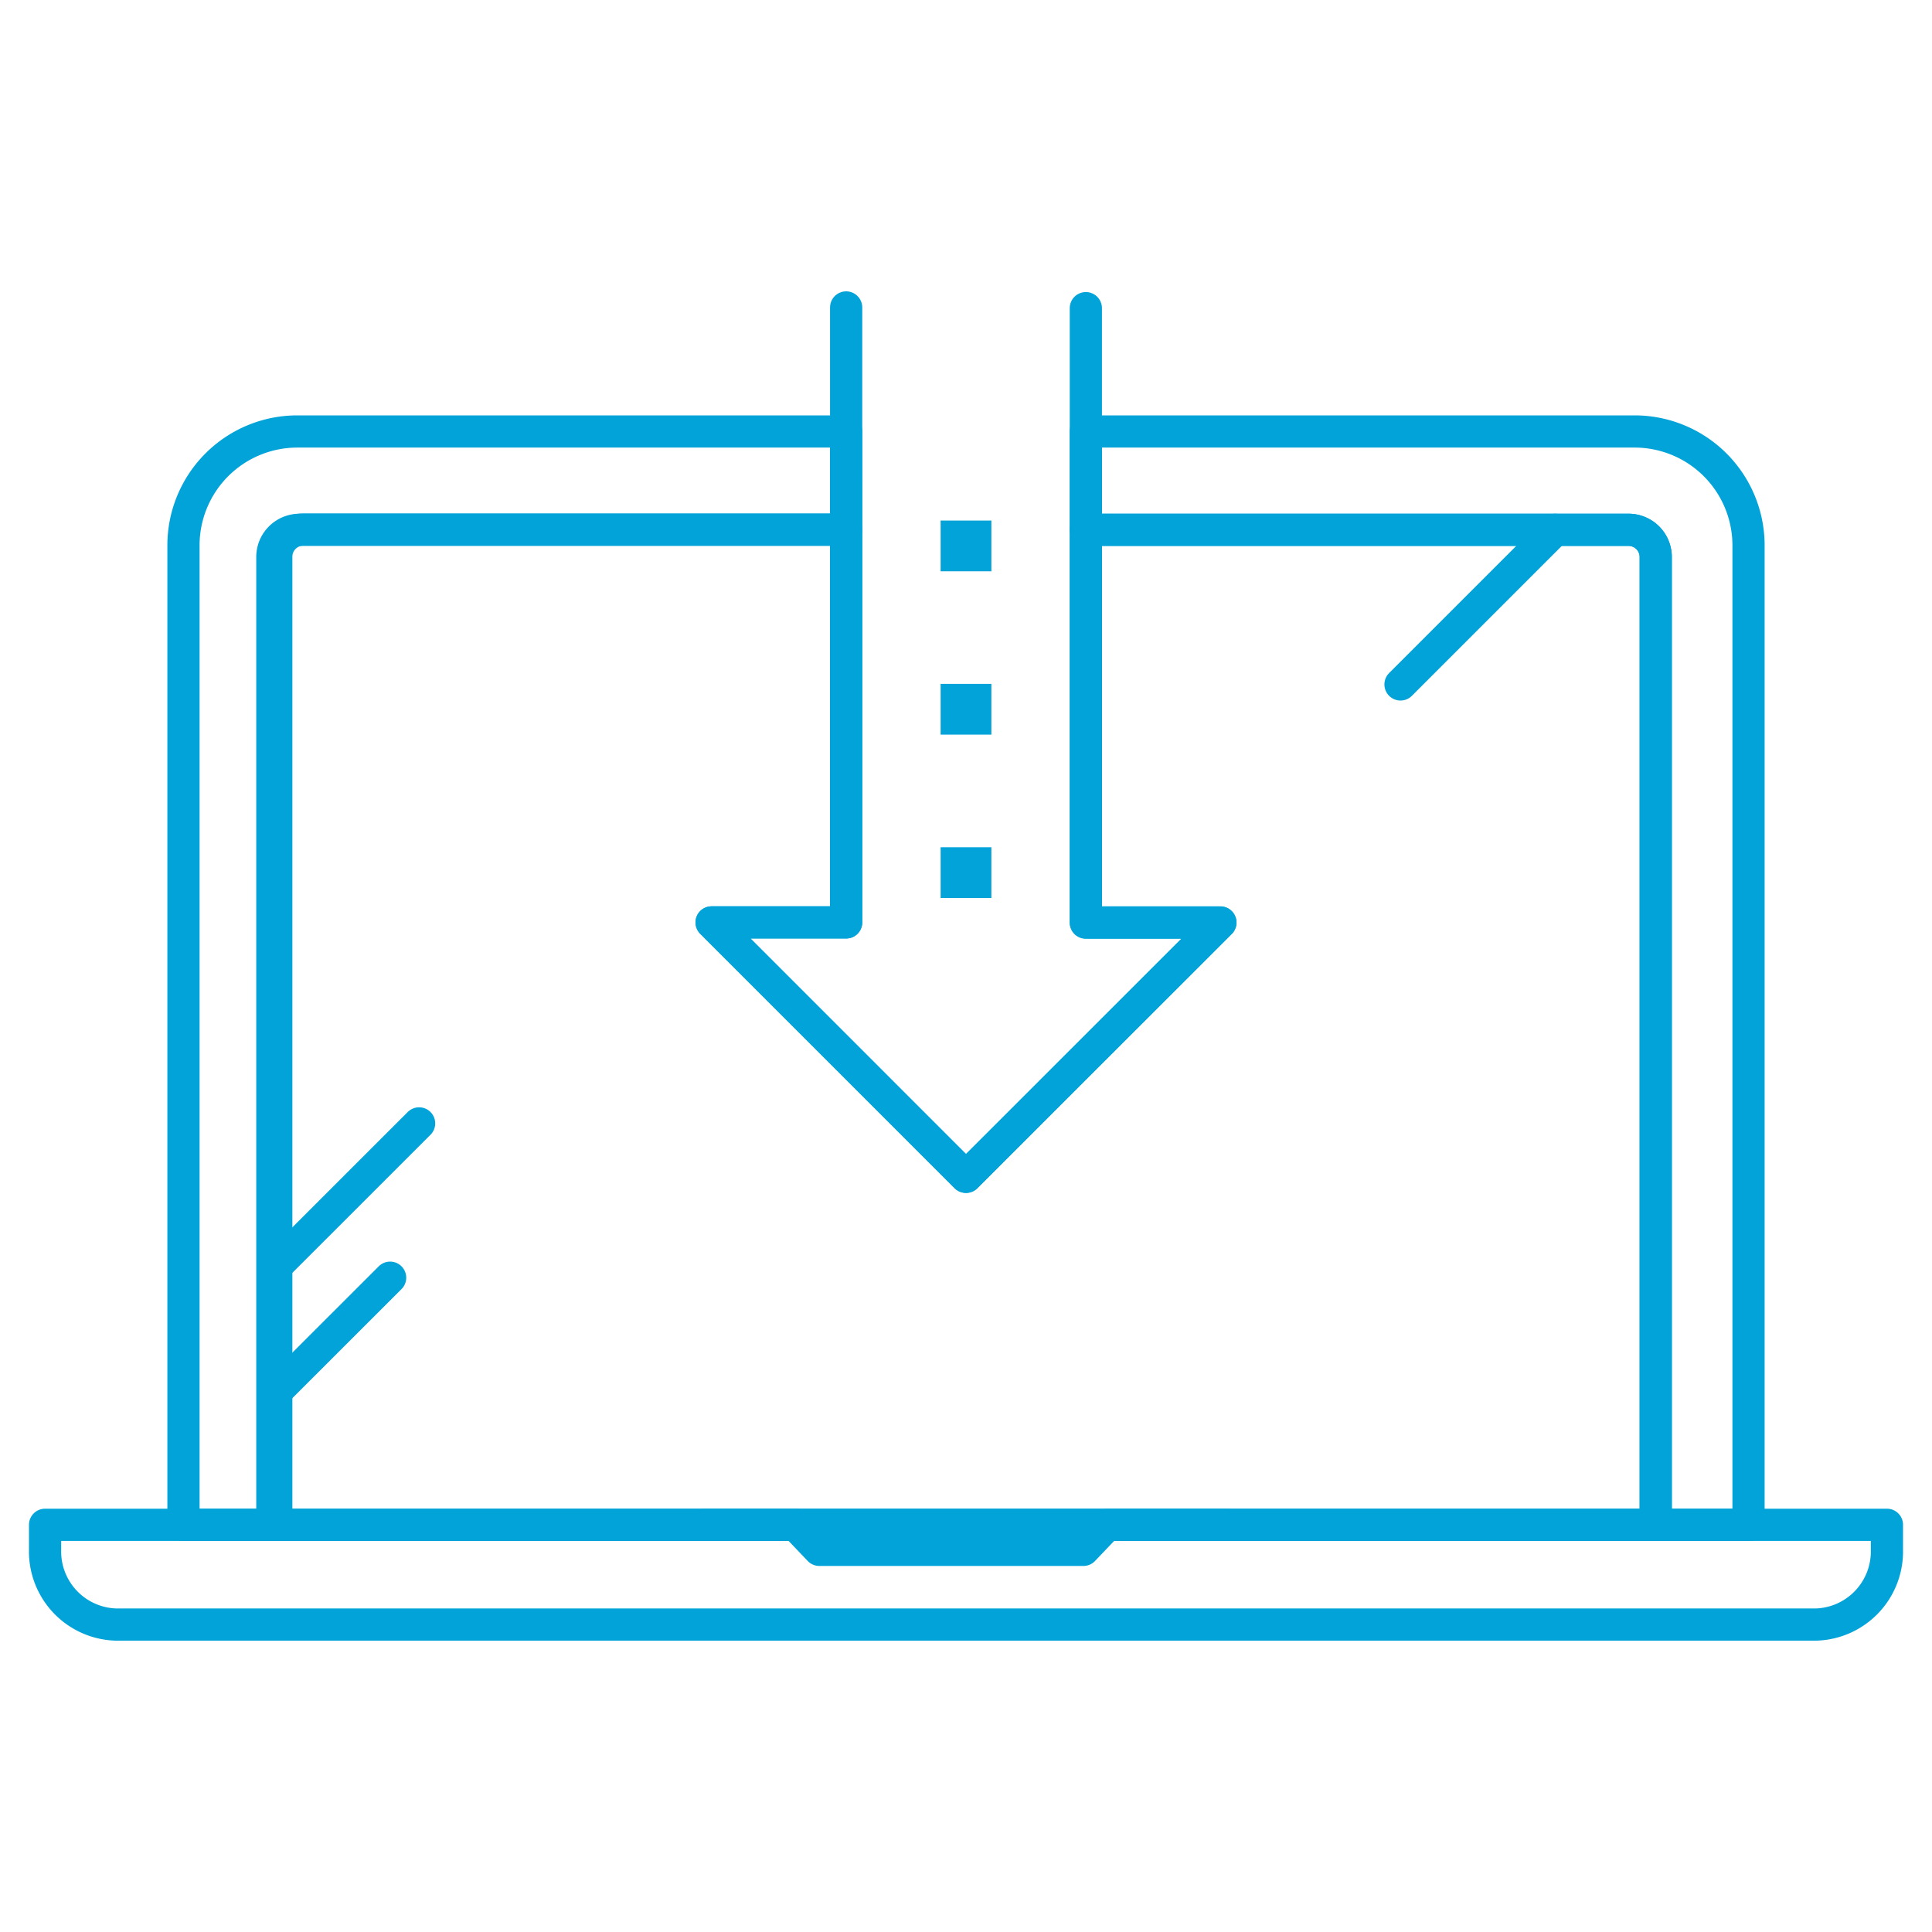 <svg xmlns="http://www.w3.org/2000/svg" width="300" height="300" viewBox="0 0 300 300">
  <g>
    <path d="M171.94,236.77l-3.71,3.89h-41l-3.71-3.89H7v3.87A11.35,11.35,0,0,0,18,252.26H282A11.35,11.35,0,0,0,293,240.64v-3.87Z" fill="none" stroke="#01a3d8" stroke-linecap="round" stroke-linejoin="round" stroke-width="5"/>
    <line x1="109.41" y1="236.77" x2="190.59" y2="236.77" fill="none" stroke="#01a3d8" stroke-linecap="round" stroke-linejoin="round" stroke-width="5"/>
    <g>
      <rect x="148.56" y="134.06" width="2.88" height="2.88" fill="none" stroke="#01a3d8" stroke-miterlimit="10" stroke-width="5"/>
      <rect x="148.56" y="108.69" width="2.88" height="2.88" fill="none" stroke="#01a3d8" stroke-miterlimit="10" stroke-width="5"/>
      <rect x="148.56" y="83.33" width="2.88" height="2.88" fill="none" stroke="#01a3d8" stroke-miterlimit="10" stroke-width="5"/>
    </g>
    <path d="M253.83,67H168.61V82.27h84.27a4.22,4.22,0,0,1,4.22,4.21V236.77h14.41v-152A17.69,17.69,0,0,0,253.83,67Z" fill="none" stroke="#01a3d8" stroke-linecap="round" stroke-linejoin="round" stroke-width="5"/>
    <path d="M131.39,67H46.17A17.68,17.68,0,0,0,28.49,84.72V236.77h13.8V86.48a4.22,4.22,0,0,1,4.22-4.21h84.88Z" fill="none" stroke="#01a3d8" stroke-linecap="round" stroke-linejoin="round" stroke-width="5"/>
    <path d="M252.88,82.27H168.61v61H189.5l-5.9,5.9L150,182.73l-33.6-33.6-5.9-5.9h20.89v-61H47.12a4.22,4.22,0,0,0-4.22,4.21V236.77H257.1V86.48A4.22,4.22,0,0,0,252.88,82.27Z" fill="none" stroke="#01a3d8" stroke-linecap="round" stroke-linejoin="round" stroke-width="5"/>
    <polyline points="131.39 47.74 131.39 67.04 131.39 82.27 131.39 126.18 131.39 143.23 110.5 143.23 116.4 149.13 150 182.74 183.6 149.13 189.5 143.23 168.61 143.23 168.61 126.41 168.61 82.27 168.61 67.04 168.61 47.85" fill="none" stroke="#01a3d8" stroke-linecap="round" stroke-linejoin="round" stroke-width="5"/>
    <line x1="42.9" y1="196.61" x2="65.08" y2="174.44" fill="none" stroke="#01a3d8" stroke-linecap="round" stroke-linejoin="round" stroke-width="5"/>
    <line x1="42.9" y1="216.07" x2="60.58" y2="198.4" fill="none" stroke="#01a3d8" stroke-linecap="round" stroke-linejoin="round" stroke-width="5"/>
    <line x1="241.48" y1="82.27" x2="217.47" y2="106.28" fill="none" stroke="#01a3d8" stroke-linecap="round" stroke-linejoin="round" stroke-width="5"/>
  </g>
</svg>

